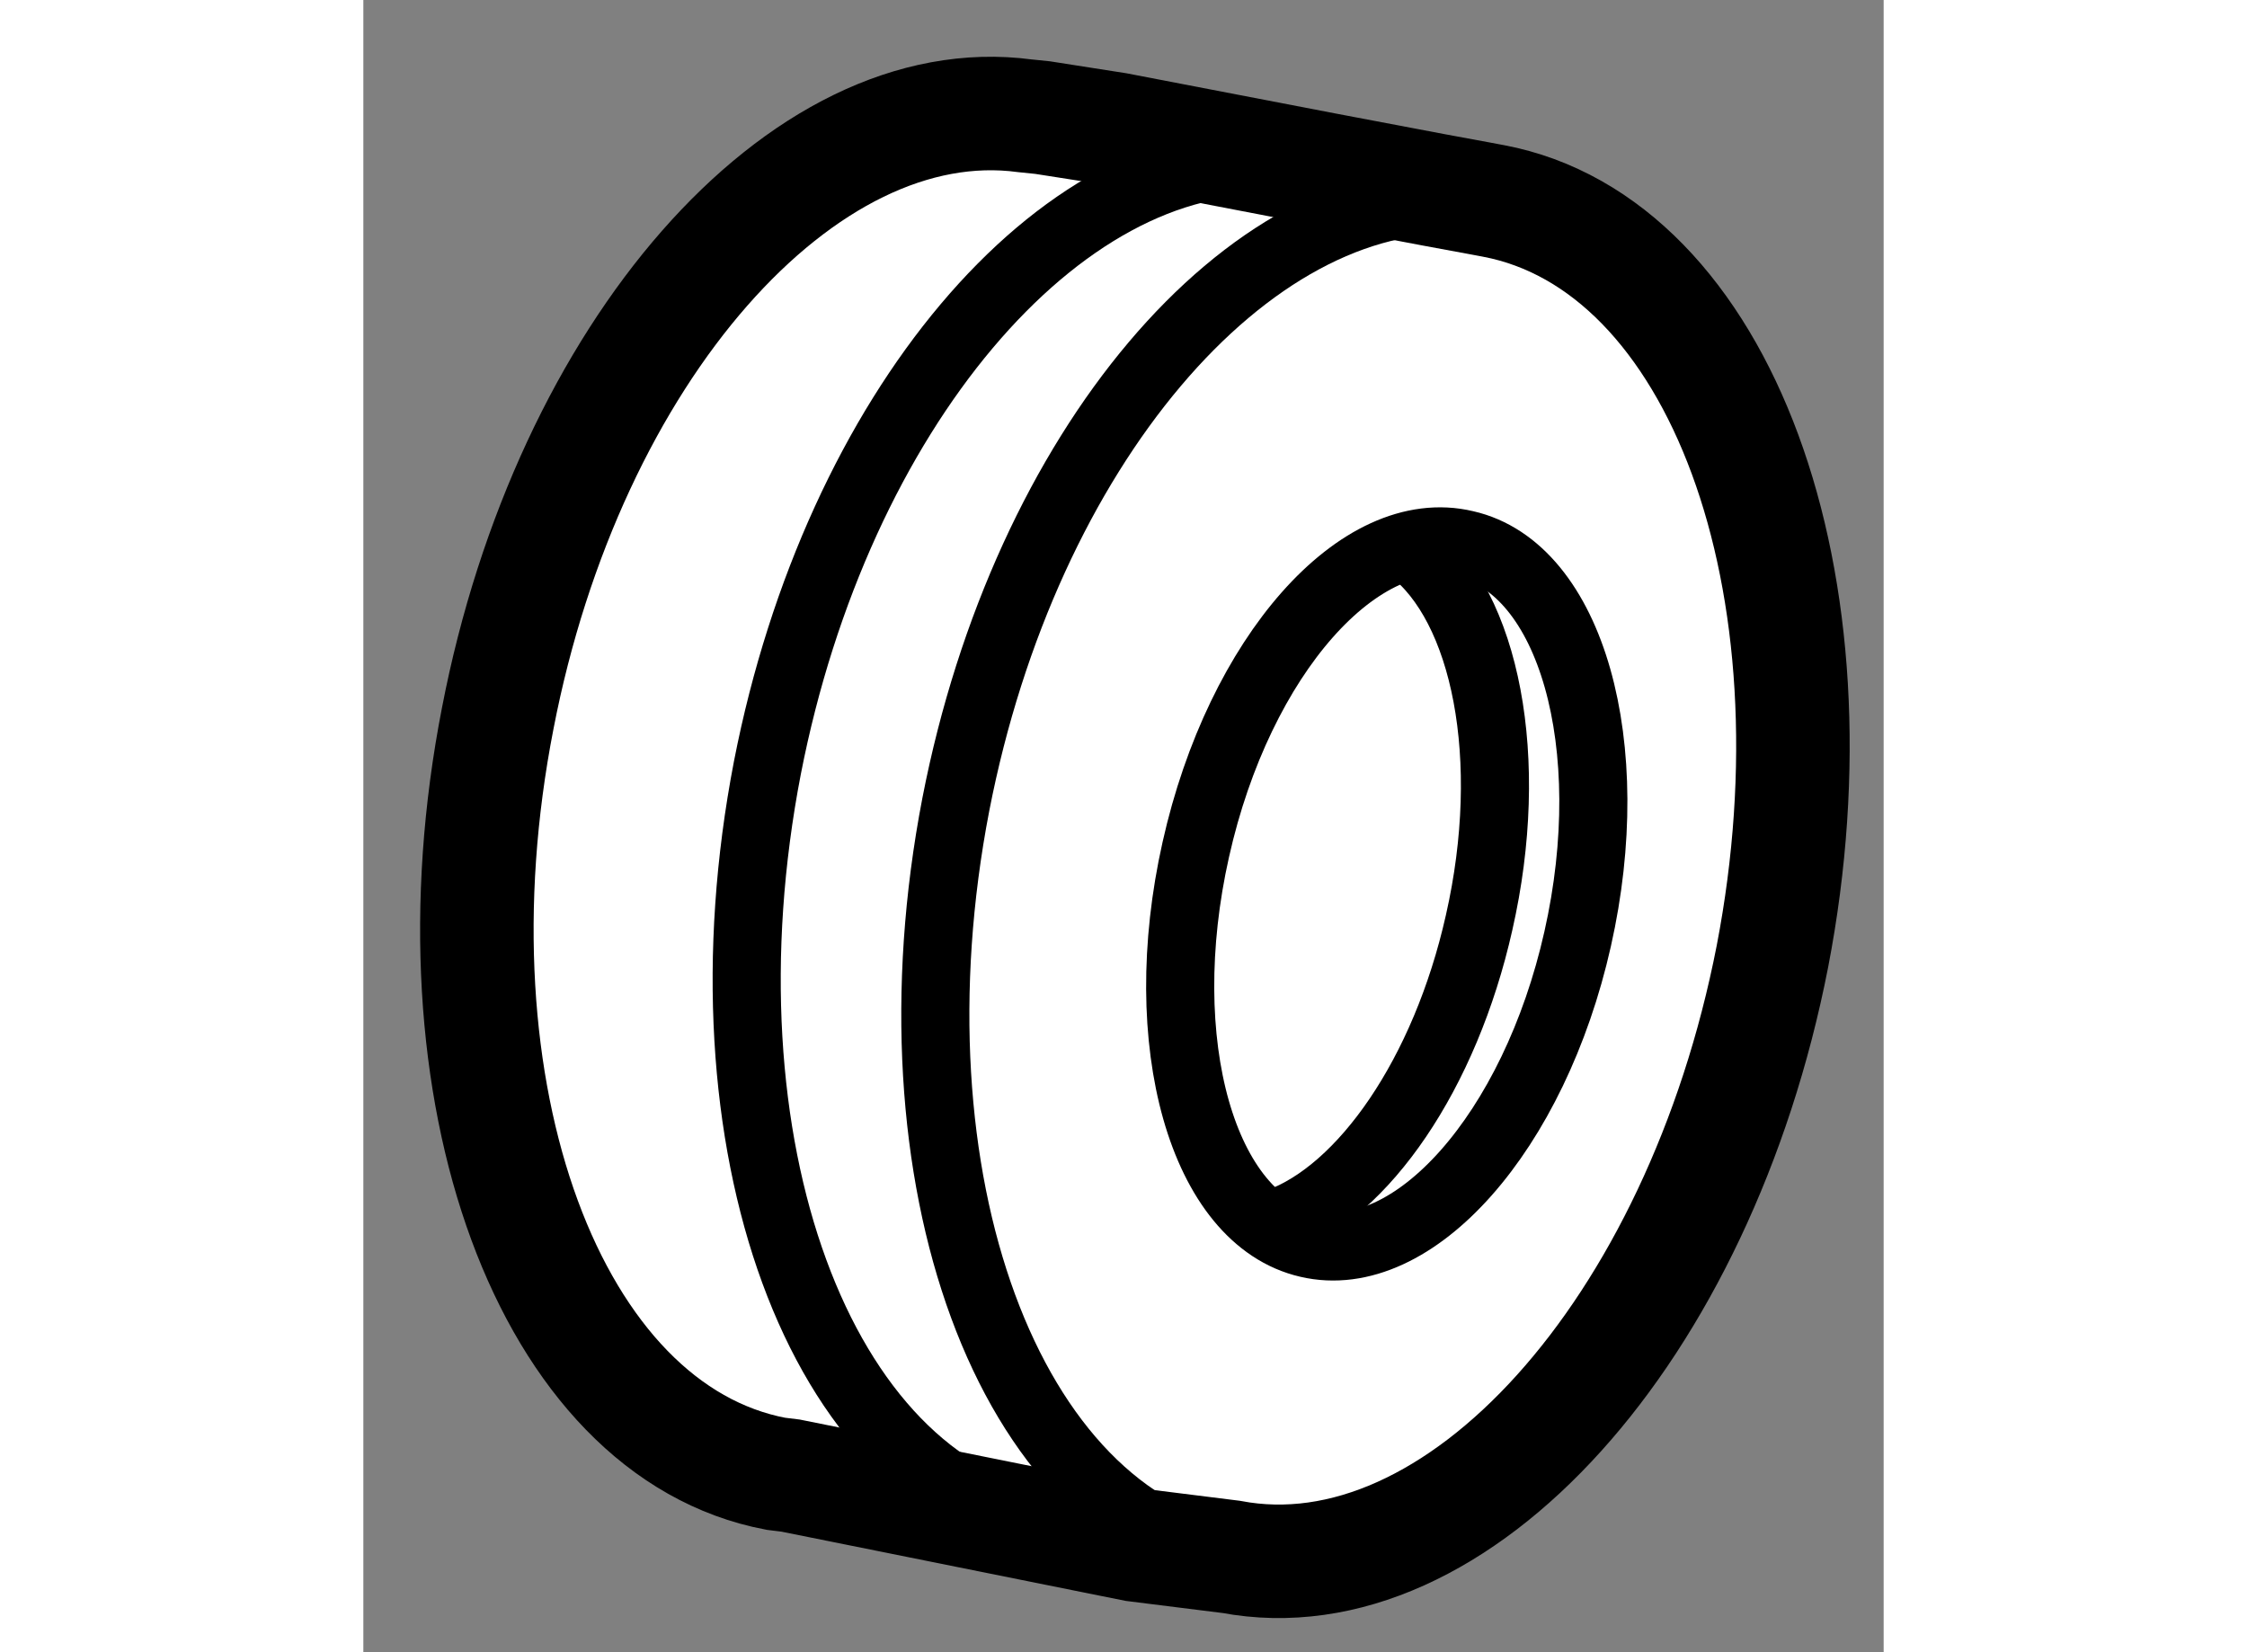 <?xml version="1.0" encoding="utf-8"?>
<!-- Generator: Adobe Illustrator 15.1.0, SVG Export Plug-In . SVG Version: 6.00 Build 0)  -->
<!DOCTYPE svg PUBLIC "-//W3C//DTD SVG 1.1//EN" "http://www.w3.org/Graphics/SVG/1.1/DTD/svg11.dtd">
<svg version="1.1" xmlns="http://www.w3.org/2000/svg" xmlns:xlink="http://www.w3.org/1999/xlink" x="0px" y="0px" width="244.8px"
	 height="180px" viewBox="172 98.592 6.697 7.278" enable-background="new 0 0 244.8 180" xml:space="preserve">
	
<rect x="172" y="98.592" width="6.697" height="7.278" fill="#808080" stroke="none"/>
	
<g><path fill="#FFFFFF" stroke="#000000" stroke-width="0.5" d="M173.882,105.092l1.516,0.305l0.424,0.053
				c0.996,0.188,2.063-0.996,2.385-2.645c0.318-1.65-0.23-3.139-1.229-3.328c-0.047-0.01-0.098-0.014-1.66-0.316l-0.326-0.051
				l-0.078-0.008c-0.979-0.131-2.01,1.039-2.322,2.654c-0.322,1.648,0.229,3.139,1.225,3.328L173.882,105.092z"></path><path fill="none" stroke="#000000" stroke-width="0.3" d="M175.837,105.461c-0.998-0.188-1.545-1.678-1.227-3.326
				c0.305-1.568,1.285-2.715,2.238-2.662"></path><path fill="none" stroke="#000000" stroke-width="0.3" d="M175.005,105.311c-0.998-0.189-1.545-1.682-1.225-3.338
				c0.307-1.572,1.287-2.723,2.24-2.67"></path><path fill="none" stroke="#000000" stroke-width="0.3" d="M175.667,102.334c0.191-0.854,0.723-1.455,1.188-1.344
				c0.465,0.105,0.686,0.887,0.494,1.738c-0.191,0.85-0.723,1.451-1.188,1.342C175.696,103.963,175.476,103.184,175.667,102.334z"></path><path fill="none" stroke="#000000" stroke-width="0.3" d="M176.614,101.01c0.33,0.252,0.465,0.924,0.301,1.646
				c-0.15,0.668-0.51,1.184-0.883,1.32"></path></g>


</svg>